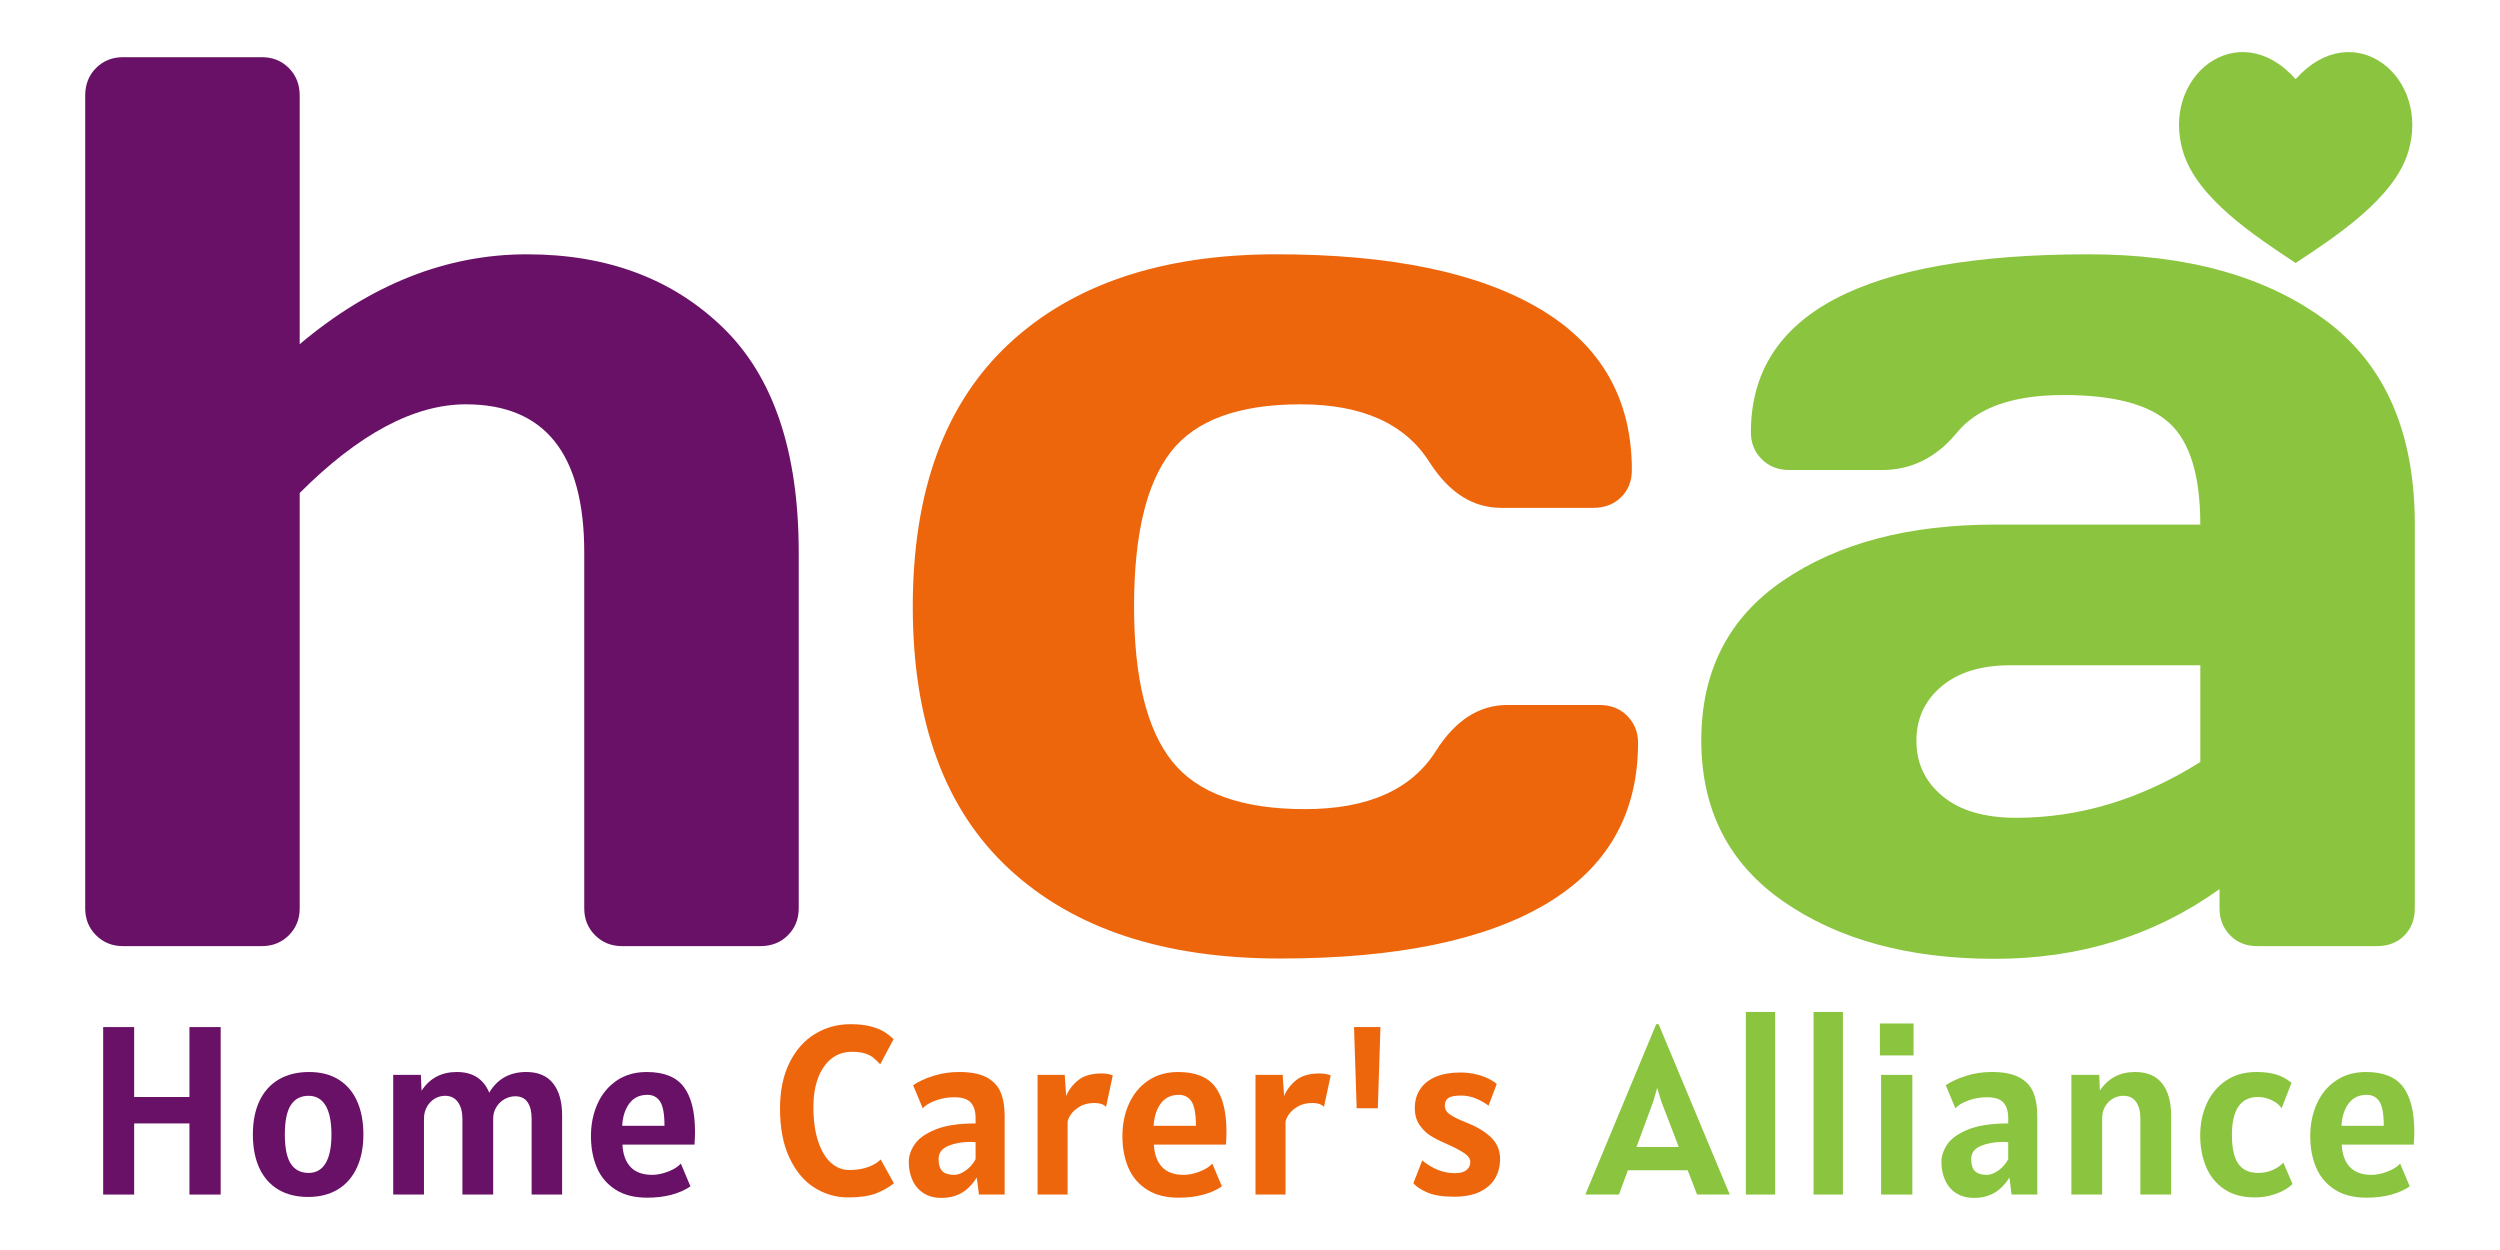 <?xml version="1.0" encoding="UTF-8"?>
<svg xmlns="http://www.w3.org/2000/svg" id="Layer_1" width="240" height="120" viewBox="0 0 240 120">
  <g>
    <path d="M8.179,87.197V9.179c0-1.071.347-1.954,1.041-2.648s1.557-1.041,2.589-1.041h13.331c1.031,0,1.894.348,2.589,1.041.694.695,1.042,1.577,1.042,2.648v23.864c6.823-5.752,14.094-8.629,21.811-8.629s13.994,2.351,18.835,7.052c4.84,4.701,7.26,11.893,7.26,21.573v34.159c0,1.032-.348,1.895-1.041,2.589s-1.577,1.041-2.648,1.041h-13.271c-1.032,0-1.895-.347-2.589-1.041-.695-.694-1.041-1.557-1.041-2.589v-34.159c0-9.482-3.789-14.223-11.367-14.223-4.96,0-10.276,2.837-15.949,8.51v39.872c0,1.032-.348,1.895-1.042,2.589s-1.557,1.041-2.589,1.041h-13.331c-1.032,0-1.895-.347-2.589-1.041-.695-.694-1.041-1.557-1.041-2.589Z" fill="#691167"></path>
    <path d="M122.886,92.018c-11.128,0-19.787-2.857-25.976-8.57-6.189-5.713-9.284-14.113-9.284-25.203s3.074-19.499,9.224-25.233c6.149-5.733,14.708-8.599,25.679-8.599s19.401,1.746,25.292,5.237c5.891,3.492,8.837,8.65,8.837,15.473,0,1.071-.347,1.944-1.042,2.618-.694.675-1.577,1.012-2.648,1.012h-8.867c-2.699,0-4.98-1.448-6.844-4.344-2.341-3.729-6.478-5.594-12.408-5.594s-10.078,1.518-12.438,4.553c-2.361,3.035-3.541,7.985-3.541,14.848s1.22,11.823,3.66,14.878c2.44,3.056,6.685,4.582,12.736,4.582s10.245-1.864,12.586-5.594c1.865-2.936,4.146-4.404,6.844-4.404h8.867c1.071,0,1.954.348,2.648,1.041.694.695,1.042,1.558,1.042,2.589,0,6.824-2.945,11.982-8.837,15.473-5.891,3.492-14.401,5.237-25.53,5.237Z" fill="#ee660c"></path>
    <path d="M171.209,86.543c-5.258-3.65-7.885-8.808-7.885-15.473s2.628-11.783,7.885-15.354c5.256-3.571,12.03-5.356,20.323-5.356h19.698c0-4.642-.972-7.875-2.916-9.7-1.945-1.824-5.347-2.737-10.206-2.737s-8.272,1.2-10.236,3.6c-1.964,2.401-4.374,3.6-7.23,3.6h-8.867c-1.071,0-1.955-.347-2.648-1.041-.695-.694-1.042-1.557-1.042-2.589,0-11.386,10.811-17.08,32.434-17.08,9.441,0,17.02,2.113,22.733,6.338s8.57,10.762,8.57,19.609v36.837c0,1.071-.338,1.944-1.012,2.619s-1.547,1.012-2.618,1.012h-11.486c-1.071,0-1.945-.347-2.618-1.041-.675-.694-1.012-1.557-1.012-2.589v-1.845c-6.269,4.484-13.5,6.715-21.692,6.695-8.193-.02-14.918-1.854-20.174-5.505ZM186.385,65.892c-1.607,1.349-2.41,3.095-2.41,5.237s.833,3.908,2.499,5.296c1.667,1.389,4.027,2.083,7.082,2.083,6.109,0,12.001-1.785,17.675-5.356v-9.284h-18.27c-2.778,0-4.969.675-6.576,2.023Z" fill="#8bc43f"></path>
  </g>
  <g>
    <path d="M21.185,98.599v16.078h-2.999v-6.828h-5.306v6.828h-2.976v-16.078h2.976v6.713h5.306v-6.713h2.999Z" fill="#691167"></path>
    <path d="M26.709,114.193c-.792-.477-1.396-1.163-1.811-2.059-.415-.896-.623-1.97-.623-3.224s.213-2.33.64-3.229c.427-.9,1.046-1.586,1.857-2.059.811-.473,1.778-.709,2.901-.709,1.115,0,2.063.244,2.843.732.78.488,1.371,1.182,1.77,2.082.4.9.6,1.961.6,3.183,0,1.215-.208,2.274-.623,3.178s-1.021,1.599-1.816,2.088c-.796.488-1.751.732-2.866.732-1.123,0-2.08-.238-2.872-.715ZM31.26,111.667c.373-.623.559-1.542.559-2.756,0-1.223-.187-2.147-.559-2.774-.373-.627-.917-.94-1.632-.94-.754,0-1.323.296-1.707.888-.384.592-.577,1.534-.577,2.826s.192,2.23.577,2.814.953.876,1.707.876c.715,0,1.259-.311,1.632-.934Z" fill="#691167"></path>
    <path d="M53.093,104.003c.581.727.871,1.755.871,3.085v7.589h-2.929v-7.289c0-.669-.129-1.194-.386-1.574-.258-.38-.652-.571-1.182-.571-.361,0-.706.092-1.032.277-.327.184-.59.44-.79.767-.2.327-.3.694-.3,1.102v7.289h-2.953v-7.289c0-.653-.144-1.182-.432-1.586-.288-.404-.698-.606-1.228-.606-.369,0-.707.094-1.015.283-.308.189-.554.45-.738.784-.185.334-.277.709-.277,1.124v7.289h-2.953v-11.488h2.653l.069,1.522c.776-1.2,1.907-1.799,3.391-1.799.769,0,1.413.169,1.932.507.519.338.909.83,1.171,1.476.784-1.322,1.972-1.984,3.564-1.984,1.13,0,1.986.363,2.566,1.09Z" fill="#691167"></path>
    <path d="M59.061,114.187c-.807-.527-1.398-1.232-1.77-2.116-.373-.884-.559-1.884-.559-2.999,0-1.138.209-2.174.629-3.108.419-.934,1.032-1.676,1.84-2.226.807-.55,1.768-.825,2.883-.825,1.661,0,2.849.479,3.564,1.436.715.957,1.073,2.386,1.073,4.285,0,.369-.015.784-.046,1.246h-6.92c.046.93.306,1.648.779,2.151s1.167.755,2.082.755c.477,0,.988-.106,1.534-.317.546-.211.95-.467,1.211-.767l.923,2.191c-1.084.723-2.468,1.084-4.152,1.084-1.238,0-2.261-.263-3.068-.79ZM63.79,108.08c0-1.13-.141-1.909-.421-2.336-.281-.427-.686-.64-1.217-.64-.746,0-1.325.277-1.736.83-.411.554-.64,1.269-.686,2.145h4.06Z" fill="#691167"></path>
    <path d="M78.178,114.014c-.992-.627-1.79-1.582-2.393-2.866-.604-1.284-.905-2.86-.905-4.729,0-1.699.3-3.158.9-4.377.6-1.219,1.413-2.143,2.439-2.774,1.026-.63,2.174-.946,3.443-.946.777,0,1.434.075,1.972.225.538.15.961.323,1.269.519s.604.425.888.686l-1.292,2.422c-.269-.292-.508-.517-.715-.675-.208-.157-.471-.284-.79-.381-.319-.096-.725-.144-1.217-.144-.769,0-1.43.225-1.984.675s-.977,1.073-1.269,1.869c-.292.796-.438,1.709-.438,2.739,0,1.292.152,2.395.456,3.31.304.915.715,1.603,1.234,2.064.519.461,1.102.692,1.747.692.684,0,1.29-.096,1.817-.288.527-.192.928-.434,1.205-.727l1.269,2.284c-.469.384-1.036.707-1.701.969-.665.261-1.567.392-2.705.392-1.161,0-2.237-.313-3.229-.94Z" fill="#ee660c"></path>
    <path d="M88.65,114.539c-.469-.307-.821-.723-1.055-1.246-.235-.523-.352-1.107-.352-1.753,0-.561.186-1.121.559-1.678.373-.557,1.036-1.032,1.99-1.424.953-.392,2.241-.588,3.864-.588v-.531c0-.631-.152-1.119-.456-1.465-.304-.346-.836-.519-1.597-.519-.6,0-1.186.102-1.759.306-.573.204-.994.455-1.263.755l-.923-2.215c.523-.354,1.172-.653,1.949-.9.777-.246,1.603-.369,2.48-.369,1.1,0,1.97.169,2.613.507.642.338,1.094.815,1.355,1.43s.392,1.376.392,2.284v7.543h-2.468l-.208-1.638c-.408.661-.89,1.153-1.447,1.476-.558.323-1.205.485-1.943.485-.685,0-1.261-.154-1.73-.461ZM92.722,112.359c.392-.284.704-.642.934-1.073v-1.638c-.108-.015-.292-.023-.554-.023-.777,0-1.471.129-2.082.386-.611.258-.917.675-.917,1.251,0,.546.121.936.363,1.171.242.235.621.352,1.136.352.354,0,.727-.142,1.119-.427Z" fill="#ee660c"></path>
    <path d="M99.607,103.189h2.607l.138,2.03c.246-.592.634-1.102,1.165-1.528.531-.427,1.28-.64,2.249-.64.384,0,.738.062,1.061.184l-.646,3.022c-.131-.131-.287-.225-.467-.283-.181-.058-.402-.086-.663-.086-.538,0-1.002.114-1.39.34-.388.227-.681.49-.877.79s-.294.546-.294.738v6.92h-2.883v-11.488Z" fill="#ee660c"></path>
    <path d="M110.08,114.187c-.807-.527-1.398-1.232-1.77-2.116-.373-.884-.559-1.884-.559-2.999,0-1.138.209-2.174.629-3.108.419-.934,1.032-1.676,1.84-2.226.807-.55,1.768-.825,2.883-.825,1.661,0,2.849.479,3.564,1.436.715.957,1.073,2.386,1.073,4.285,0,.369-.015.784-.046,1.246h-6.92c.046.93.306,1.648.779,2.151s1.167.755,2.082.755c.477,0,.988-.106,1.534-.317.546-.211.95-.467,1.211-.767l.923,2.191c-1.084.723-2.468,1.084-4.152,1.084-1.238,0-2.261-.263-3.068-.79ZM114.808,108.08c0-1.13-.141-1.909-.421-2.336-.281-.427-.686-.64-1.217-.64-.746,0-1.325.277-1.736.83-.411.554-.64,1.269-.686,2.145h4.06Z" fill="#ee660c"></path>
    <path d="M120.529,103.189h2.607l.138,2.03c.246-.592.635-1.102,1.165-1.528.531-.427,1.28-.64,2.249-.64.384,0,.738.062,1.061.184l-.646,3.022c-.131-.131-.286-.225-.467-.283-.181-.058-.402-.086-.663-.086-.538,0-1.001.114-1.39.34-.388.227-.68.49-.877.79s-.294.546-.294.738v6.92h-2.883v-11.488Z" fill="#ee660c"></path>
    <path d="M130.24,106.396l-.254-7.797h2.538l-.254,7.797h-2.03Z" fill="#ee660c"></path>
    <path d="M137.016,114.475c-.627-.273-1.071-.567-1.332-.882l.853-2.191c.984.815,2.03,1.223,3.137,1.223.499,0,.871-.102,1.113-.306.242-.204.363-.456.363-.755,0-.323-.21-.621-.628-.894-.419-.273-1.04-.59-1.863-.951-.53-.231-.992-.473-1.384-.727s-.732-.598-1.021-1.032c-.288-.434-.433-.963-.433-1.586,0-.692.171-1.295.513-1.811.342-.515.84-.911,1.494-1.188s1.438-.415,2.353-.415c.546,0,1.059.06,1.54.179.48.119.89.265,1.228.438.338.173.584.336.738.49l-.784,2.076c-.354-.269-.759-.498-1.217-.686-.458-.188-.929-.283-1.413-.283-.577,0-.982.075-1.217.225-.234.15-.352.398-.352.744s.171.634.513.865c.342.231.871.489,1.586.773,1.03.408,1.822.89,2.376,1.447.554.558.83,1.236.83,2.036,0,.669-.152,1.274-.455,1.816-.304.542-.785.979-1.442,1.309-.657.33-1.494.496-2.509.496-1.1,0-1.963-.136-2.589-.409Z" fill="#ee660c"></path>
    <path d="M162.018,112.347h-5.744l-.854,2.33h-3.229l6.805-16.355h.231l6.828,16.355h-3.137l-.9-2.33ZM161.164,110.11l-1.684-4.383-.392-1.292-.369,1.292-1.615,4.383h4.06Z" fill="#8bc43f"></path>
    <path d="M167.6,97.146h2.814v17.531h-2.814v-17.531Z" fill="#8bc43f"></path>
    <path d="M174.104,97.146h2.814v17.531h-2.814v-17.531Z" fill="#8bc43f"></path>
    <path d="M180.471,98.253h3.229v3.068h-3.229v-3.068ZM180.586,103.189h2.999v11.488h-2.999v-11.488Z" fill="#8bc43f"></path>
    <path d="M187.783,114.539c-.469-.307-.821-.723-1.055-1.246-.234-.523-.352-1.107-.352-1.753,0-.561.186-1.121.559-1.678.373-.557,1.036-1.032,1.99-1.424.953-.392,2.241-.588,3.864-.588v-.531c0-.631-.152-1.119-.455-1.465-.304-.346-.836-.519-1.597-.519-.599,0-1.186.102-1.759.306-.573.204-.994.455-1.263.755l-.923-2.215c.523-.354,1.173-.653,1.949-.9s1.603-.369,2.48-.369c1.1,0,1.971.169,2.612.507.642.338,1.094.815,1.355,1.43.261.615.392,1.376.392,2.284v7.543h-2.468l-.207-1.638c-.408.661-.89,1.153-1.448,1.476-.557.323-1.205.485-1.943.485-.684,0-1.261-.154-1.73-.461ZM191.854,112.359c.392-.284.703-.642.934-1.073v-1.638c-.108-.015-.292-.023-.554-.023-.777,0-1.47.129-2.082.386-.611.258-.917.675-.917,1.251,0,.546.121.936.363,1.171.242.235.621.352,1.136.352.354,0,.727-.142,1.119-.427Z" fill="#8bc43f"></path>
    <path d="M207.557,104.003c.58.727.871,1.755.871,3.085v7.589h-2.953v-7.336c0-.653-.138-1.174-.415-1.563-.277-.388-.685-.582-1.223-.582-.362,0-.698.092-1.01.277-.311.185-.559.44-.744.767s-.277.694-.277,1.101v7.336h-2.953v-11.488h2.676l.058,1.511c.792-1.192,1.919-1.788,3.379-1.788,1.146,0,2.009.363,2.589,1.09Z" fill="#8bc43f"></path>
    <path d="M213.514,114.152c-.784-.534-1.363-1.251-1.736-2.151-.373-.9-.559-1.907-.559-3.022,0-1.092.208-2.099.623-3.022.415-.923,1.031-1.661,1.845-2.215.815-.554,1.792-.83,2.93-.83.707,0,1.325.075,1.851.225.527.15,1.032.421,1.517.813l-.946,2.445c-.223-.33-.552-.594-.986-.79s-.859-.294-1.274-.294c-1.676,0-2.514,1.215-2.514,3.645,0,1.269.205,2.193.617,2.774.411.581,1.044.871,1.897.871.515,0,.986-.096,1.413-.288.426-.192.763-.427,1.009-.704l.877,2.053c-.17.185-.425.375-.767.571-.342.196-.759.365-1.252.507s-1.026.213-1.603.213c-1.176,0-2.157-.267-2.941-.802Z" fill="#8bc43f"></path>
    <path d="M224.113,114.187c-.807-.527-1.397-1.232-1.77-2.116-.373-.884-.56-1.884-.56-2.999,0-1.138.21-2.174.629-3.108.419-.934,1.032-1.676,1.84-2.226.808-.55,1.769-.825,2.883-.825,1.661,0,2.849.479,3.564,1.436.715.957,1.073,2.386,1.073,4.285,0,.369-.016.784-.046,1.246h-6.92c.046.93.305,1.648.779,2.151s1.167.755,2.082.755c.476,0,.988-.106,1.534-.317.546-.211.95-.467,1.211-.767l.923,2.191c-1.084.723-2.468,1.084-4.152,1.084-1.238,0-2.261-.263-3.068-.79ZM228.842,108.08c0-1.13-.141-1.909-.421-2.336-.281-.427-.686-.64-1.217-.64-.746,0-1.325.277-1.736.83-.412.554-.64,1.269-.686,2.145h4.06Z" fill="#8bc43f"></path>
  </g>
  <path d="M220.383,7.597c-5.536-6.216-13.039-.235-10.79,7.038,1.358,4.391,6.802,7.976,10.79,10.615,3.988-2.639,9.433-6.224,10.79-10.615,2.248-7.272-5.254-13.254-10.79-7.038Z" fill="#8bc43f"></path>
</svg>

